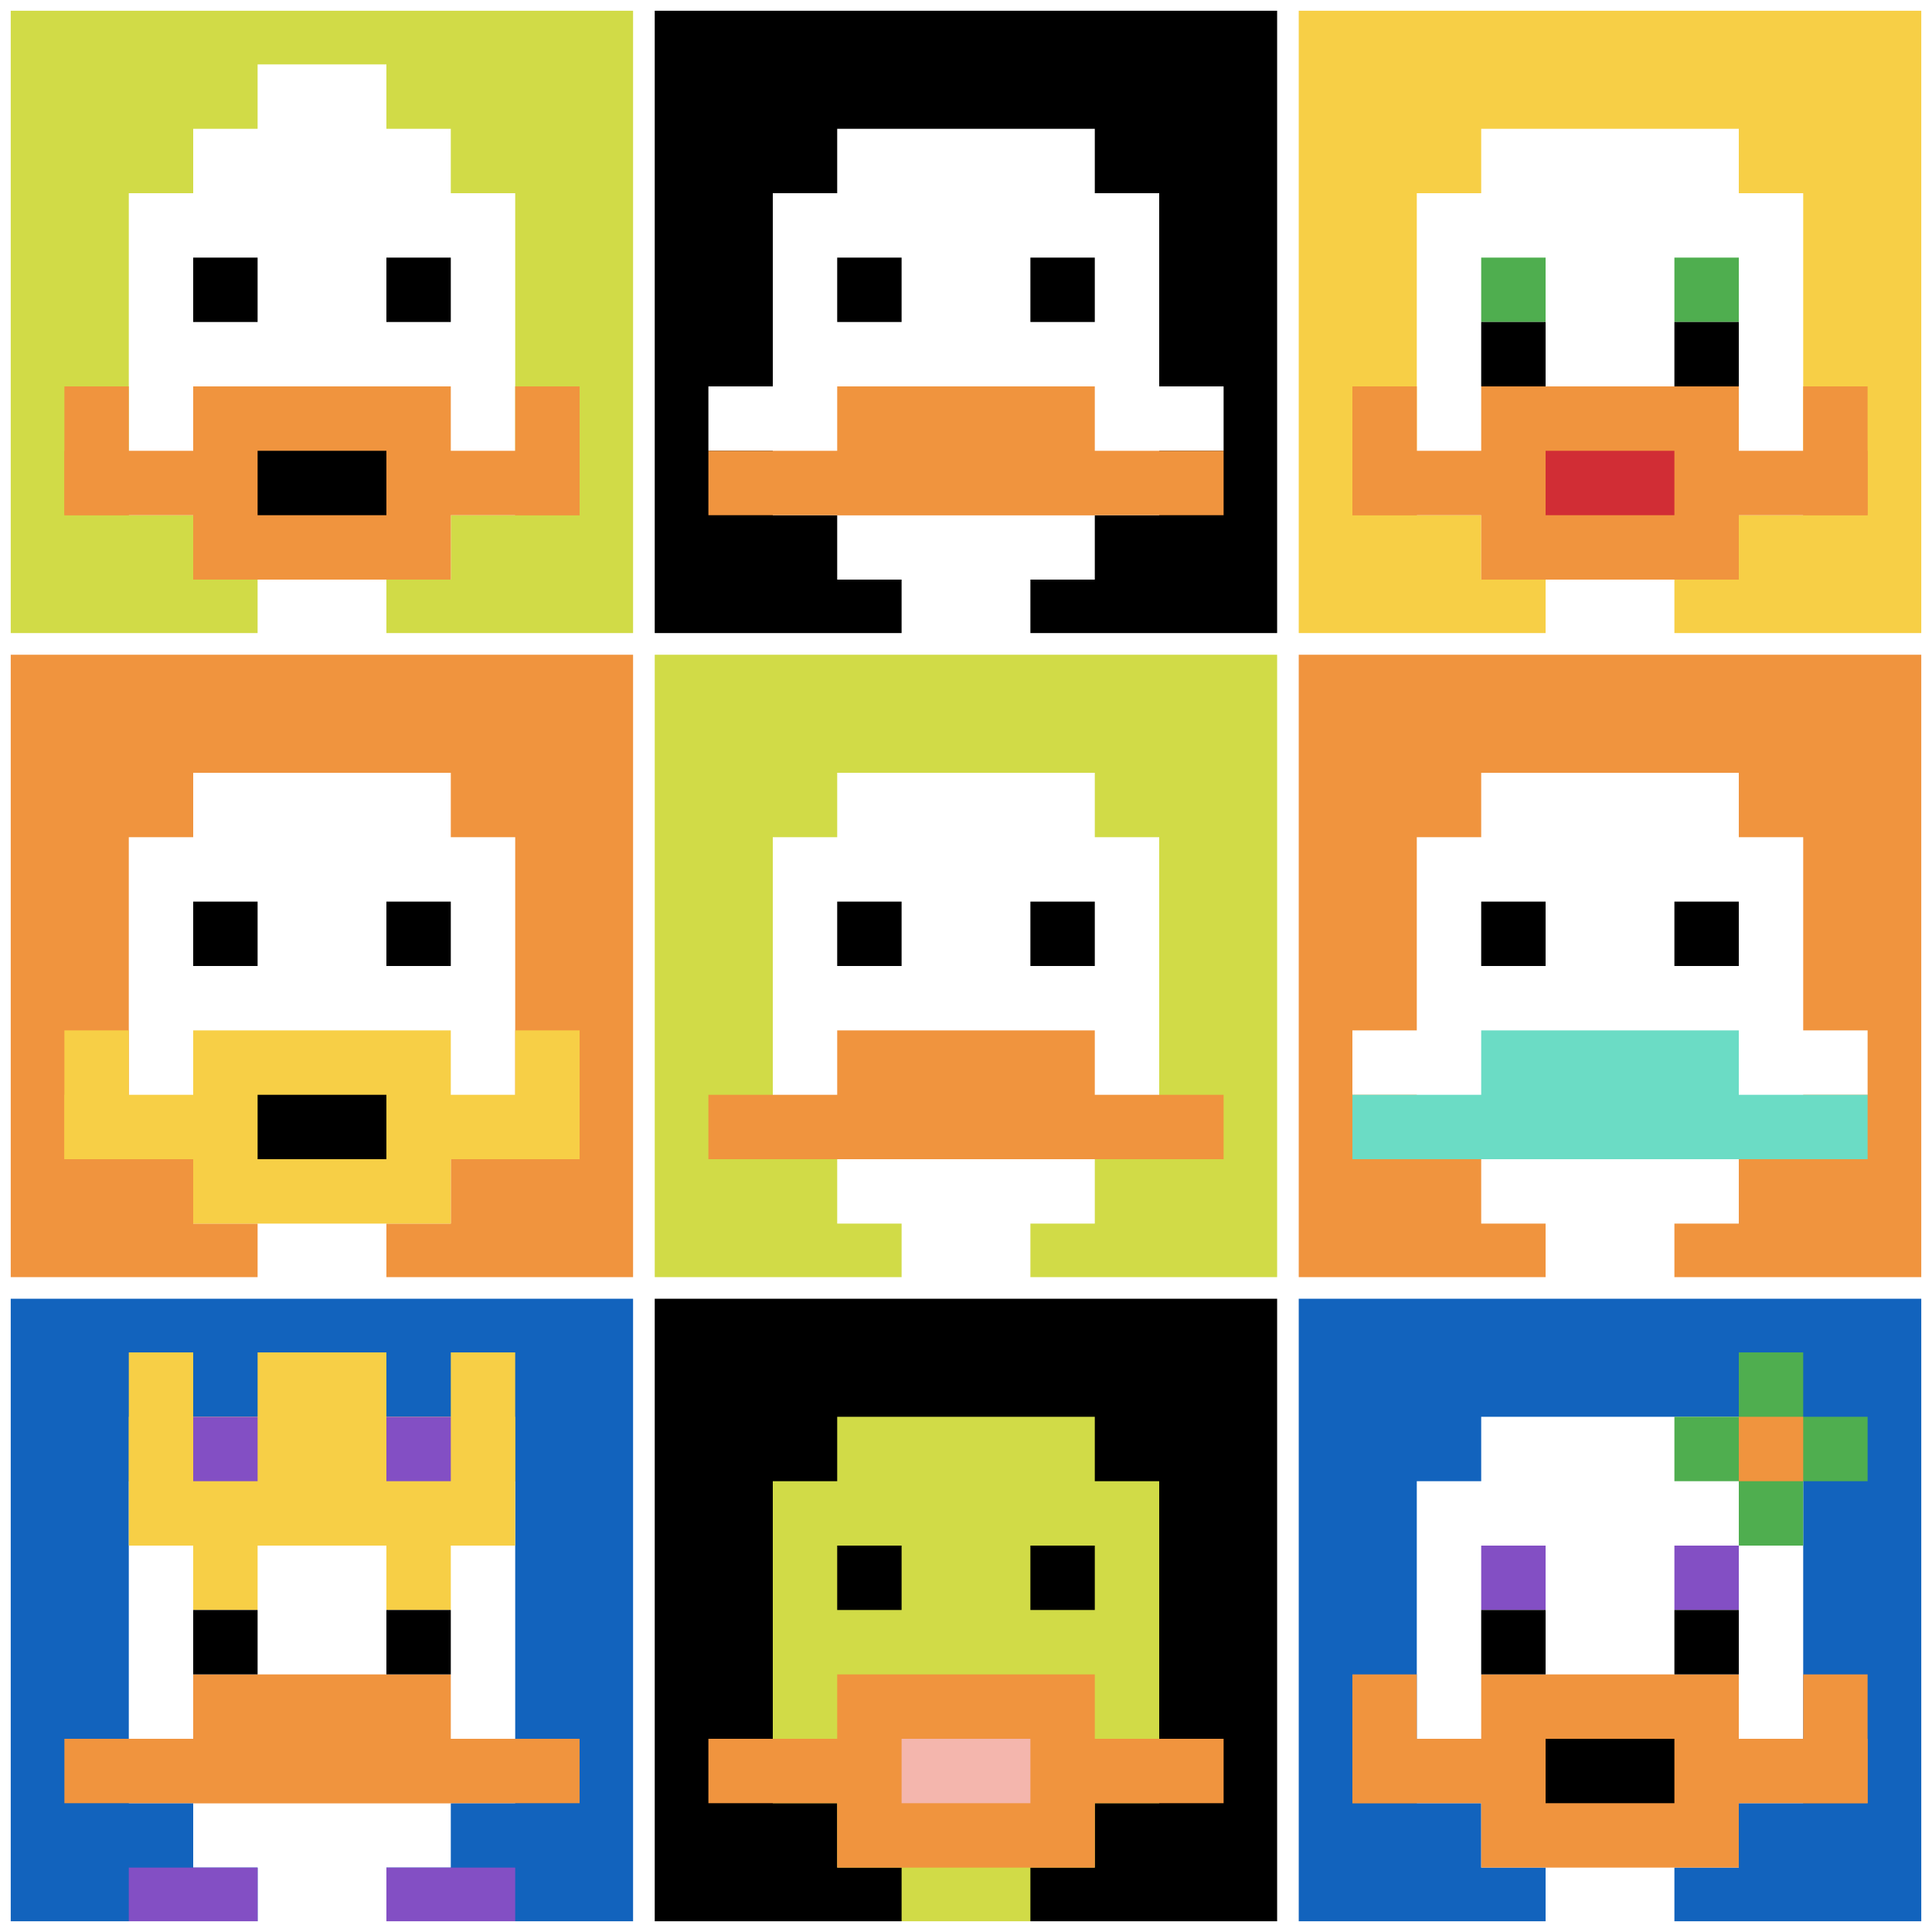 <svg xmlns="http://www.w3.org/2000/svg" version="1.1" width="871" height="871"><title>'goose-pfp-270929' by Dmitri Cherniak</title><desc>seed=270929
backgroundColor=#ffffff
padding=20
innerPadding=0
timeout=500
dimension=3
border=true
Save=function(){return n.handleSave()}
frame=54

Rendered at Mon Sep 16 2024 00:08:12 GMT+0800 (Ulaanbaatar Standard Time)
Generated in &lt;1ms
</desc><defs></defs><rect width="100%" height="100%" fill="#ffffff"></rect><g><g id="0-0"><rect x="0" y="0" height="290.333" width="290.333" fill="#D1DB47"></rect><g><rect id="0-0-3-2-4-7" x="87.1" y="58.067" width="116.133" height="203.233" fill="#ffffff"></rect><rect id="0-0-2-3-6-5" x="58.067" y="87.1" width="174.2" height="145.167" fill="#ffffff"></rect><rect id="0-0-4-8-2-2" x="116.133" y="232.267" width="58.067" height="58.067" fill="#ffffff"></rect><rect id="0-0-1-7-8-1" x="29.033" y="203.233" width="232.267" height="29.033" fill="#F0943E"></rect><rect id="0-0-3-6-4-3" x="87.1" y="174.2" width="116.133" height="87.1" fill="#F0943E"></rect><rect id="0-0-4-7-2-1" x="116.133" y="203.233" width="58.067" height="29.033" fill="#000000"></rect><rect id="0-0-1-6-1-2" x="29.033" y="174.2" width="29.033" height="58.067" fill="#F0943E"></rect><rect id="0-0-8-6-1-2" x="232.267" y="174.2" width="29.033" height="58.067" fill="#F0943E"></rect><rect id="0-0-3-4-1-1" x="87.1" y="116.133" width="29.033" height="29.033" fill="#000000"></rect><rect id="0-0-6-4-1-1" x="174.2" y="116.133" width="29.033" height="29.033" fill="#000000"></rect><rect id="0-0-4-1-2-2" x="116.133" y="29.033" width="58.067" height="58.067" fill="#ffffff"></rect></g><rect x="0" y="0" stroke="white" stroke-width="9.678" height="290.333" width="290.333" fill="none"></rect></g><g id="1-0"><rect x="290.333" y="0" height="290.333" width="290.333" fill="#000000"></rect><g><rect id="290.3333333333333-0-3-2-4-7" x="377.433" y="58.067" width="116.133" height="203.233" fill="#ffffff"></rect><rect id="290.3333333333333-0-2-3-6-5" x="348.4" y="87.1" width="174.2" height="145.167" fill="#ffffff"></rect><rect id="290.3333333333333-0-4-8-2-2" x="406.467" y="232.267" width="58.067" height="58.067" fill="#ffffff"></rect><rect id="290.3333333333333-0-1-6-8-1" x="319.367" y="174.2" width="232.267" height="29.033" fill="#ffffff"></rect><rect id="290.3333333333333-0-1-7-8-1" x="319.367" y="203.233" width="232.267" height="29.033" fill="#F0943E"></rect><rect id="290.3333333333333-0-3-6-4-2" x="377.433" y="174.2" width="116.133" height="58.067" fill="#F0943E"></rect><rect id="290.3333333333333-0-3-4-1-1" x="377.433" y="116.133" width="29.033" height="29.033" fill="#000000"></rect><rect id="290.3333333333333-0-6-4-1-1" x="464.533" y="116.133" width="29.033" height="29.033" fill="#000000"></rect></g><rect x="290.333" y="0" stroke="white" stroke-width="9.678" height="290.333" width="290.333" fill="none"></rect></g><g id="2-0"><rect x="580.667" y="0" height="290.333" width="290.333" fill="#F7CF46"></rect><g><rect id="580.6666666666666-0-3-2-4-7" x="667.767" y="58.067" width="116.133" height="203.233" fill="#ffffff"></rect><rect id="580.6666666666666-0-2-3-6-5" x="638.733" y="87.1" width="174.2" height="145.167" fill="#ffffff"></rect><rect id="580.6666666666666-0-4-8-2-2" x="696.8" y="232.267" width="58.067" height="58.067" fill="#ffffff"></rect><rect id="580.6666666666666-0-1-7-8-1" x="609.7" y="203.233" width="232.267" height="29.033" fill="#F0943E"></rect><rect id="580.6666666666666-0-3-6-4-3" x="667.767" y="174.2" width="116.133" height="87.1" fill="#F0943E"></rect><rect id="580.6666666666666-0-4-7-2-1" x="696.8" y="203.233" width="58.067" height="29.033" fill="#D12D35"></rect><rect id="580.6666666666666-0-1-6-1-2" x="609.7" y="174.2" width="29.033" height="58.067" fill="#F0943E"></rect><rect id="580.6666666666666-0-8-6-1-2" x="812.933" y="174.2" width="29.033" height="58.067" fill="#F0943E"></rect><rect id="580.6666666666666-0-3-4-1-1" x="667.767" y="116.133" width="29.033" height="29.033" fill="#4FAE4F"></rect><rect id="580.6666666666666-0-6-4-1-1" x="754.867" y="116.133" width="29.033" height="29.033" fill="#4FAE4F"></rect><rect id="580.6666666666666-0-3-5-1-1" x="667.767" y="145.167" width="29.033" height="29.033" fill="#000000"></rect><rect id="580.6666666666666-0-6-5-1-1" x="754.867" y="145.167" width="29.033" height="29.033" fill="#000000"></rect></g><rect x="580.667" y="0" stroke="white" stroke-width="9.678" height="290.333" width="290.333" fill="none"></rect></g><g id="0-1"><rect x="0" y="290.333" height="290.333" width="290.333" fill="#F0943E"></rect><g><rect id="0-290.3333333333333-3-2-4-7" x="87.1" y="348.4" width="116.133" height="203.233" fill="#ffffff"></rect><rect id="0-290.3333333333333-2-3-6-5" x="58.067" y="377.433" width="174.2" height="145.167" fill="#ffffff"></rect><rect id="0-290.3333333333333-4-8-2-2" x="116.133" y="522.6" width="58.067" height="58.067" fill="#ffffff"></rect><rect id="0-290.3333333333333-1-7-8-1" x="29.033" y="493.567" width="232.267" height="29.033" fill="#F7CF46"></rect><rect id="0-290.3333333333333-3-6-4-3" x="87.1" y="464.533" width="116.133" height="87.1" fill="#F7CF46"></rect><rect id="0-290.3333333333333-4-7-2-1" x="116.133" y="493.567" width="58.067" height="29.033" fill="#000000"></rect><rect id="0-290.3333333333333-1-6-1-2" x="29.033" y="464.533" width="29.033" height="58.067" fill="#F7CF46"></rect><rect id="0-290.3333333333333-8-6-1-2" x="232.267" y="464.533" width="29.033" height="58.067" fill="#F7CF46"></rect><rect id="0-290.3333333333333-3-4-1-1" x="87.1" y="406.467" width="29.033" height="29.033" fill="#000000"></rect><rect id="0-290.3333333333333-6-4-1-1" x="174.2" y="406.467" width="29.033" height="29.033" fill="#000000"></rect></g><rect x="0" y="290.333" stroke="white" stroke-width="9.678" height="290.333" width="290.333" fill="none"></rect></g><g id="1-1"><rect x="290.333" y="290.333" height="290.333" width="290.333" fill="#D1DB47"></rect><g><rect id="290.3333333333333-290.3333333333333-3-2-4-7" x="377.433" y="348.4" width="116.133" height="203.233" fill="#ffffff"></rect><rect id="290.3333333333333-290.3333333333333-2-3-6-5" x="348.4" y="377.433" width="174.2" height="145.167" fill="#ffffff"></rect><rect id="290.3333333333333-290.3333333333333-4-8-2-2" x="406.467" y="522.6" width="58.067" height="58.067" fill="#ffffff"></rect><rect id="290.3333333333333-290.3333333333333-1-7-8-1" x="319.367" y="493.567" width="232.267" height="29.033" fill="#F0943E"></rect><rect id="290.3333333333333-290.3333333333333-3-6-4-2" x="377.433" y="464.533" width="116.133" height="58.067" fill="#F0943E"></rect><rect id="290.3333333333333-290.3333333333333-3-4-1-1" x="377.433" y="406.467" width="29.033" height="29.033" fill="#000000"></rect><rect id="290.3333333333333-290.3333333333333-6-4-1-1" x="464.533" y="406.467" width="29.033" height="29.033" fill="#000000"></rect></g><rect x="290.333" y="290.333" stroke="white" stroke-width="9.678" height="290.333" width="290.333" fill="none"></rect></g><g id="2-1"><rect x="580.667" y="290.333" height="290.333" width="290.333" fill="#F0943E"></rect><g><rect id="580.6666666666666-290.3333333333333-3-2-4-7" x="667.767" y="348.4" width="116.133" height="203.233" fill="#ffffff"></rect><rect id="580.6666666666666-290.3333333333333-2-3-6-5" x="638.733" y="377.433" width="174.2" height="145.167" fill="#ffffff"></rect><rect id="580.6666666666666-290.3333333333333-4-8-2-2" x="696.8" y="522.6" width="58.067" height="58.067" fill="#ffffff"></rect><rect id="580.6666666666666-290.3333333333333-1-6-8-1" x="609.7" y="464.533" width="232.267" height="29.033" fill="#ffffff"></rect><rect id="580.6666666666666-290.3333333333333-1-7-8-1" x="609.7" y="493.567" width="232.267" height="29.033" fill="#6BDCC5"></rect><rect id="580.6666666666666-290.3333333333333-3-6-4-2" x="667.767" y="464.533" width="116.133" height="58.067" fill="#6BDCC5"></rect><rect id="580.6666666666666-290.3333333333333-3-4-1-1" x="667.767" y="406.467" width="29.033" height="29.033" fill="#000000"></rect><rect id="580.6666666666666-290.3333333333333-6-4-1-1" x="754.867" y="406.467" width="29.033" height="29.033" fill="#000000"></rect></g><rect x="580.667" y="290.333" stroke="white" stroke-width="9.678" height="290.333" width="290.333" fill="none"></rect></g><g id="0-2"><rect x="0" y="580.667" height="290.333" width="290.333" fill="#1263BD"></rect><g><rect id="0-580.6666666666666-3-2-4-7" x="87.1" y="638.733" width="116.133" height="203.233" fill="#ffffff"></rect><rect id="0-580.6666666666666-2-3-6-5" x="58.067" y="667.767" width="174.2" height="145.167" fill="#ffffff"></rect><rect id="0-580.6666666666666-4-8-2-2" x="116.133" y="812.933" width="58.067" height="58.067" fill="#ffffff"></rect><rect id="0-580.6666666666666-1-7-8-1" x="29.033" y="783.9" width="232.267" height="29.033" fill="#F0943E"></rect><rect id="0-580.6666666666666-3-6-4-2" x="87.1" y="754.867" width="116.133" height="58.067" fill="#F0943E"></rect><rect id="0-580.6666666666666-3-4-1-1" x="87.1" y="696.8" width="29.033" height="29.033" fill="#F7CF46"></rect><rect id="0-580.6666666666666-6-4-1-1" x="174.2" y="696.8" width="29.033" height="29.033" fill="#F7CF46"></rect><rect id="0-580.6666666666666-3-5-1-1" x="87.1" y="725.833" width="29.033" height="29.033" fill="#000000"></rect><rect id="0-580.6666666666666-6-5-1-1" x="174.2" y="725.833" width="29.033" height="29.033" fill="#000000"></rect><rect id="0-580.6666666666666-2-1-1-2" x="58.067" y="609.7" width="29.033" height="58.067" fill="#F7CF46"></rect><rect id="0-580.6666666666666-4-1-2-2" x="116.133" y="609.7" width="58.067" height="58.067" fill="#F7CF46"></rect><rect id="0-580.6666666666666-7-1-1-2" x="203.233" y="609.7" width="29.033" height="58.067" fill="#F7CF46"></rect><rect id="0-580.6666666666666-2-2-6-2" x="58.067" y="638.733" width="174.2" height="58.067" fill="#F7CF46"></rect><rect id="0-580.6666666666666-3-2-1-1" x="87.1" y="638.733" width="29.033" height="29.033" fill="#834FC4"></rect><rect id="0-580.6666666666666-6-2-1-1" x="174.2" y="638.733" width="29.033" height="29.033" fill="#834FC4"></rect><rect id="0-580.6666666666666-2-9-2-1" x="58.067" y="841.967" width="58.067" height="29.033" fill="#834FC4"></rect><rect id="0-580.6666666666666-6-9-2-1" x="174.2" y="841.967" width="58.067" height="29.033" fill="#834FC4"></rect></g><rect x="0" y="580.667" stroke="white" stroke-width="9.678" height="290.333" width="290.333" fill="none"></rect></g><g id="1-2"><rect x="290.333" y="580.667" height="290.333" width="290.333" fill="#000000"></rect><g><rect id="290.3333333333333-580.6666666666666-3-2-4-7" x="377.433" y="638.733" width="116.133" height="203.233" fill="#D1DB47"></rect><rect id="290.3333333333333-580.6666666666666-2-3-6-5" x="348.4" y="667.767" width="174.2" height="145.167" fill="#D1DB47"></rect><rect id="290.3333333333333-580.6666666666666-4-8-2-2" x="406.467" y="812.933" width="58.067" height="58.067" fill="#D1DB47"></rect><rect id="290.3333333333333-580.6666666666666-1-7-8-1" x="319.367" y="783.9" width="232.267" height="29.033" fill="#F0943E"></rect><rect id="290.3333333333333-580.6666666666666-3-6-4-3" x="377.433" y="754.867" width="116.133" height="87.1" fill="#F0943E"></rect><rect id="290.3333333333333-580.6666666666666-4-7-2-1" x="406.467" y="783.9" width="58.067" height="29.033" fill="#F4B6AD"></rect><rect id="290.3333333333333-580.6666666666666-3-4-1-1" x="377.433" y="696.8" width="29.033" height="29.033" fill="#000000"></rect><rect id="290.3333333333333-580.6666666666666-6-4-1-1" x="464.533" y="696.8" width="29.033" height="29.033" fill="#000000"></rect></g><rect x="290.333" y="580.667" stroke="white" stroke-width="9.678" height="290.333" width="290.333" fill="none"></rect></g><g id="2-2"><rect x="580.667" y="580.667" height="290.333" width="290.333" fill="#1263BD"></rect><g><rect id="580.6666666666666-580.6666666666666-3-2-4-7" x="667.767" y="638.733" width="116.133" height="203.233" fill="#ffffff"></rect><rect id="580.6666666666666-580.6666666666666-2-3-6-5" x="638.733" y="667.767" width="174.2" height="145.167" fill="#ffffff"></rect><rect id="580.6666666666666-580.6666666666666-4-8-2-2" x="696.8" y="812.933" width="58.067" height="58.067" fill="#ffffff"></rect><rect id="580.6666666666666-580.6666666666666-1-7-8-1" x="609.7" y="783.9" width="232.267" height="29.033" fill="#F0943E"></rect><rect id="580.6666666666666-580.6666666666666-3-6-4-3" x="667.767" y="754.867" width="116.133" height="87.1" fill="#F0943E"></rect><rect id="580.6666666666666-580.6666666666666-4-7-2-1" x="696.8" y="783.9" width="58.067" height="29.033" fill="#000000"></rect><rect id="580.6666666666666-580.6666666666666-1-6-1-2" x="609.7" y="754.867" width="29.033" height="58.067" fill="#F0943E"></rect><rect id="580.6666666666666-580.6666666666666-8-6-1-2" x="812.933" y="754.867" width="29.033" height="58.067" fill="#F0943E"></rect><rect id="580.6666666666666-580.6666666666666-3-4-1-1" x="667.767" y="696.8" width="29.033" height="29.033" fill="#834FC4"></rect><rect id="580.6666666666666-580.6666666666666-6-4-1-1" x="754.867" y="696.8" width="29.033" height="29.033" fill="#834FC4"></rect><rect id="580.6666666666666-580.6666666666666-3-5-1-1" x="667.767" y="725.833" width="29.033" height="29.033" fill="#000000"></rect><rect id="580.6666666666666-580.6666666666666-6-5-1-1" x="754.867" y="725.833" width="29.033" height="29.033" fill="#000000"></rect><rect id="580.6666666666666-580.6666666666666-6-2-3-1" x="754.867" y="638.733" width="87.1" height="29.033" fill="#4FAE4F"></rect><rect id="580.6666666666666-580.6666666666666-7-1-1-3" x="783.9" y="609.7" width="29.033" height="87.1" fill="#4FAE4F"></rect><rect id="580.6666666666666-580.6666666666666-7-2-1-1" x="783.9" y="638.733" width="29.033" height="29.033" fill="#F0943E"></rect></g><rect x="580.667" y="580.667" stroke="white" stroke-width="9.678" height="290.333" width="290.333" fill="none"></rect></g></g></svg>
